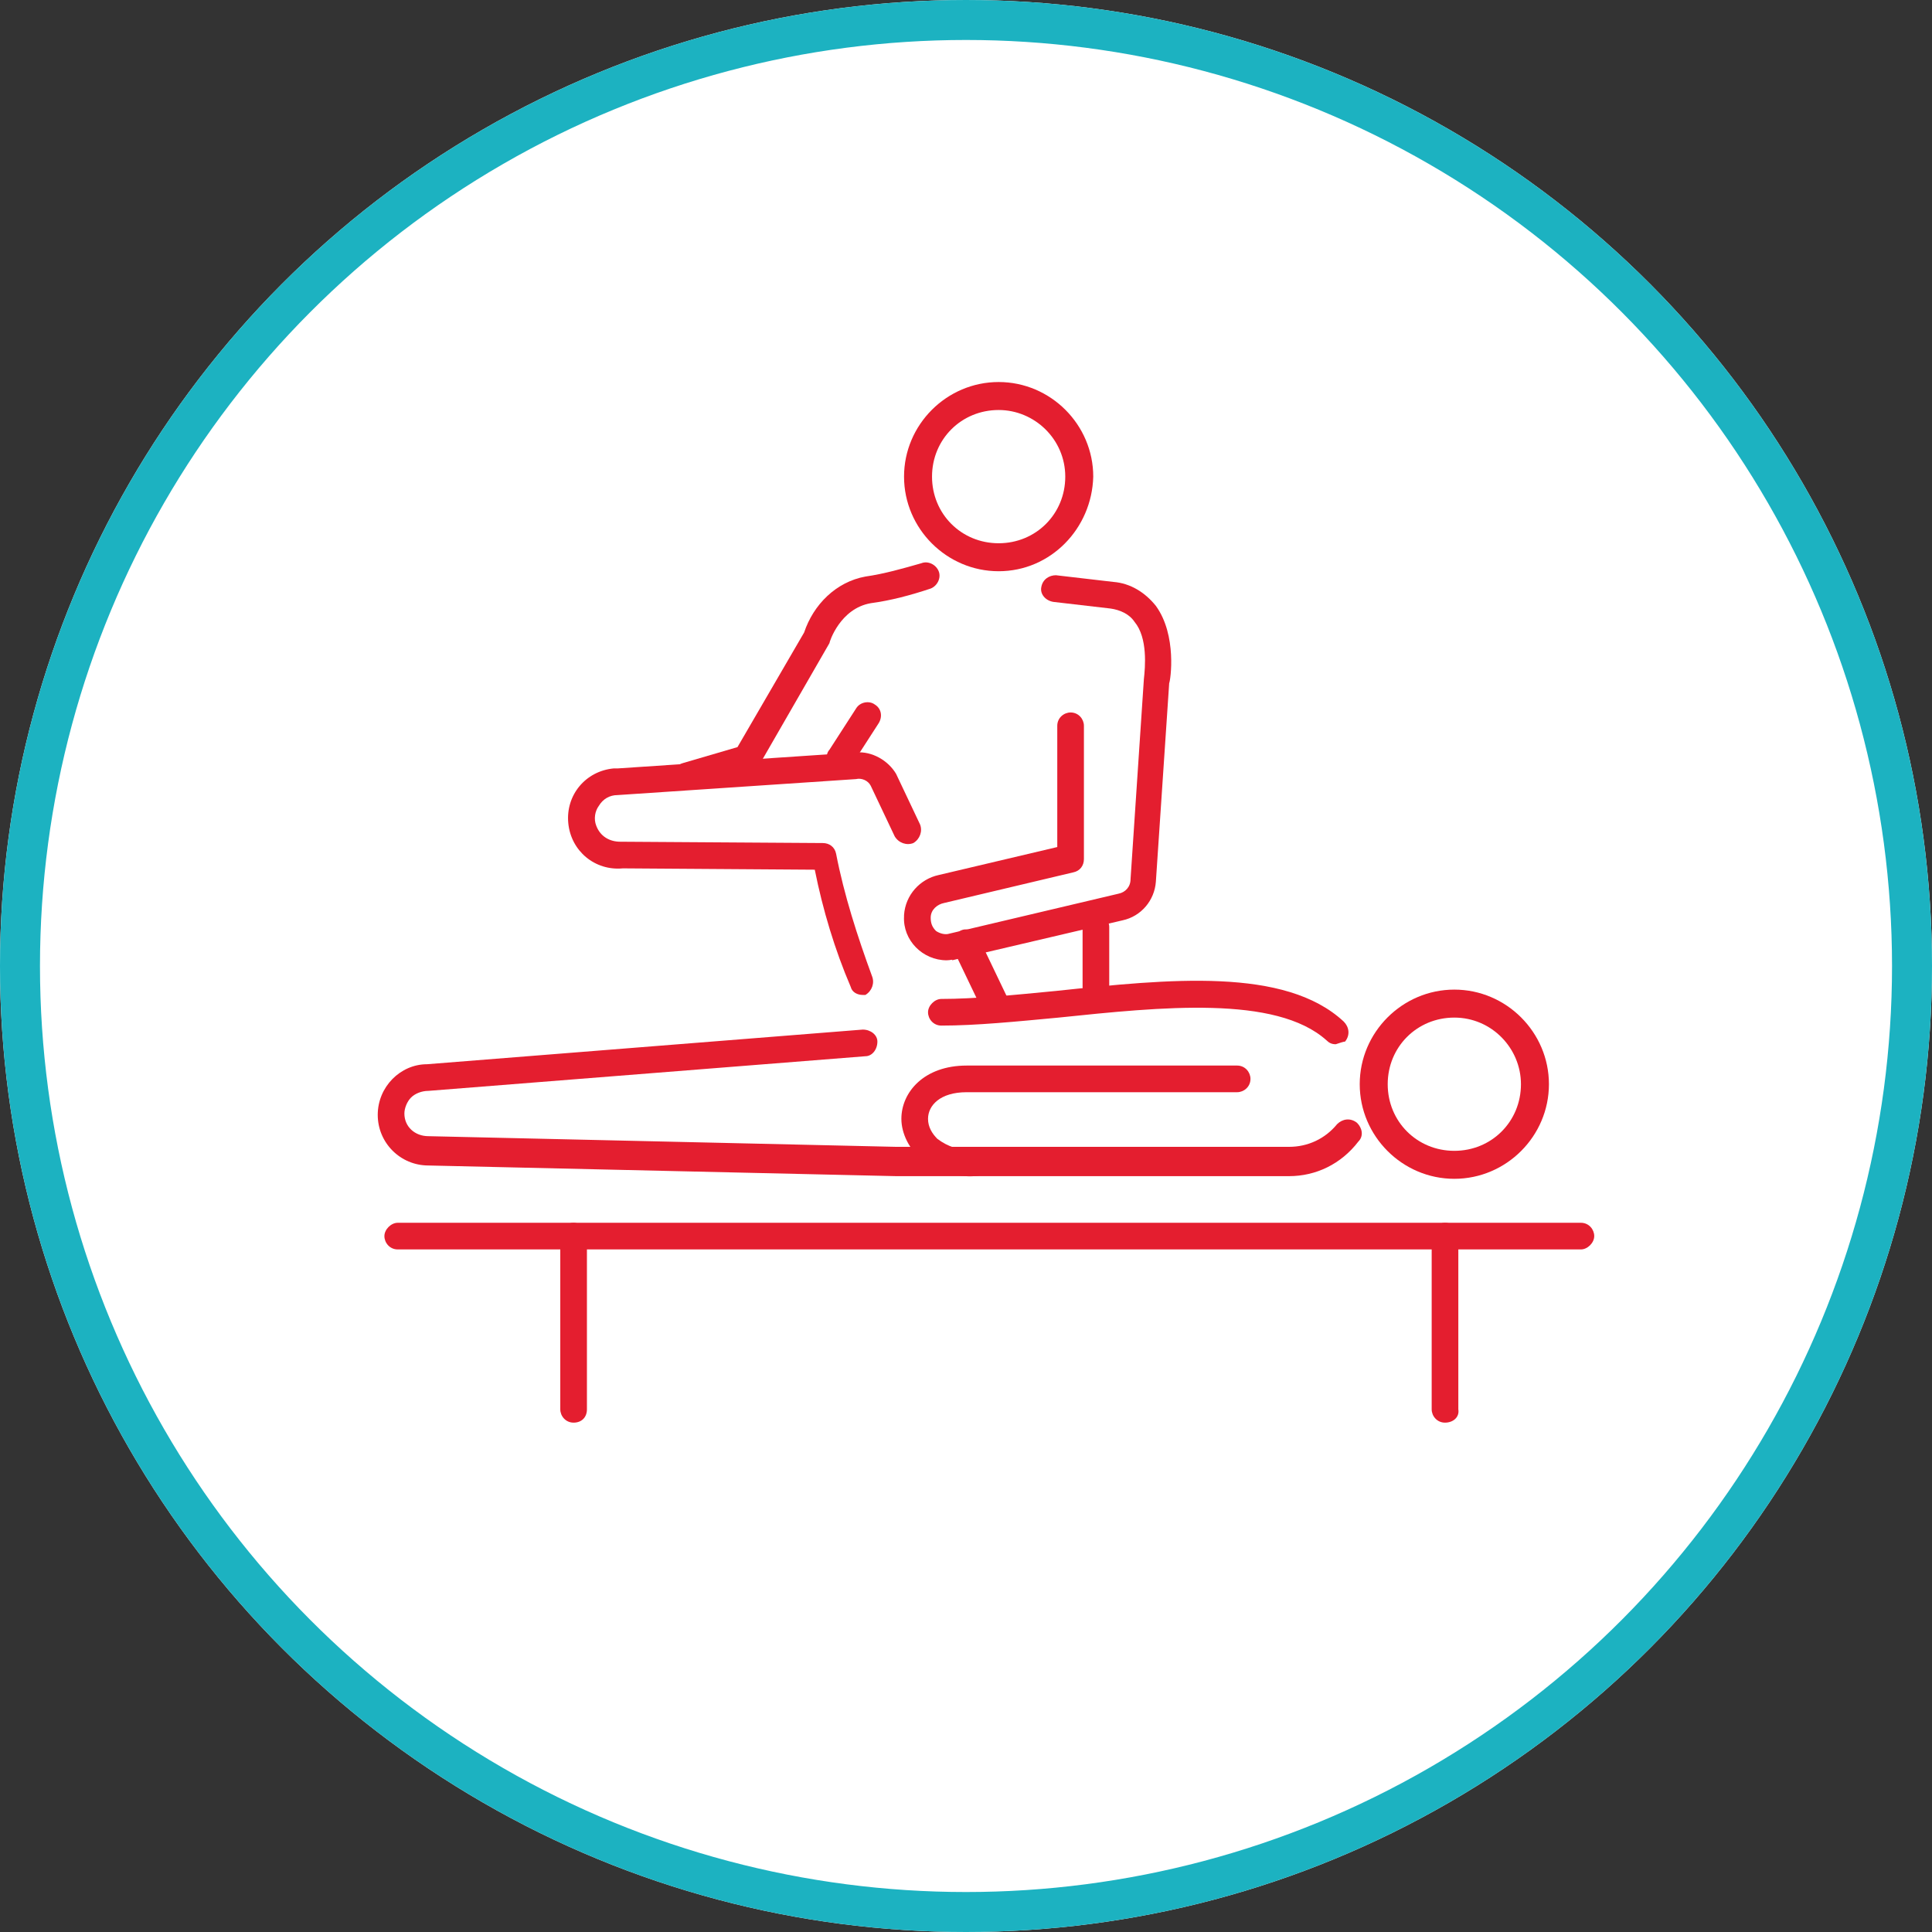 <?xml version="1.0" encoding="utf-8"?>
<!-- Generator: Adobe Illustrator 28.0.0, SVG Export Plug-In . SVG Version: 6.00 Build 0)  -->
<svg version="1.1" id="Layer_1" xmlns="http://www.w3.org/2000/svg" xmlns:xlink="http://www.w3.org/1999/xlink" x="0px" y="0px"
	 viewBox="0 0 145 145" style="enable-background:new 0 0 145 145;" xml:space="preserve">
<rect x="0" y="0" width="145" height="145" fill="#333333" stroke="none"/>
<style type="text/css">
	.st0{fill:#18A1AF;}
	.st1{fill:#FFFFFF;}
	.st2{fill:none;stroke:#1CB2C1;stroke-width:3;}
	.st3{clip-path:url(#SVGID_00000183934050490322712570000013527963824108347529_);}
	.st4{fill:#E41E2F;}
	.st5{clip-path:url(#SVGID_00000163768022593299040480000011360200846600525710_);}
	.st6{clip-path:url(#SVGID_00000057115584752606149530000008617194615269471141_);}
	.st7{clip-path:url(#SVGID_00000168799170838498689110000000667939745948944538_);}
	.st8{clip-path:url(#SVGID_00000030454135330157349600000002593914012577737886_);}
	.st9{clip-path:url(#SVGID_00000005958794073315037890000013323041871497876649_);}
</style>
<g id="Ellipse_83" transform="translate(555)">
	<circle class="st1" cx="-482.5" cy="72.5" r="72.5"/>
	<circle class="st2" cx="-482.5" cy="72.5" r="71"/>
</g>
<g id="Group_1076" transform="translate(583.35 28.672)">
	<g>
		<defs>
			<rect id="SVGID_00000083773686238435457780000014323816403246455208_" x="-555" y="0" width="91.3" height="78.1"/>
		</defs>
		<clipPath id="SVGID_00000076606211498970886510000016880997781663455368_">
			<use xlink:href="#SVGID_00000083773686238435457780000014323816403246455208_"  style="overflow:visible;"/>
		</clipPath>
		
			<g id="Group_1075" transform="translate(0 0)" style="clip-path:url(#SVGID_00000076606211498970886510000016880997781663455368_);">
			<path id="Path_2863" class="st4" d="M-464.7,65.1h-88.8c-0.6,0-1-0.5-1-1s0.5-1,1-1h88.8c0.6,0,1,0.5,1,1S-464.2,65.1-464.7,65.1
				"/>
			<path id="Path_2864" class="st4" d="M-474.9,78.1c-0.6,0-1-0.5-1-1c0,0,0,0,0,0v-13c0-0.6,0.5-1,1-1c0.6,0,1,0.5,1,1v13
				C-473.8,77.7-474.3,78.1-474.9,78.1C-474.9,78.1-474.9,78.1-474.9,78.1"/>
			<path id="Path_2865" class="st4" d="M-540.3,78.1c-0.6,0-1-0.5-1-1c0,0,0,0,0,0v-13c0-0.6,0.5-1,1-1s1,0.5,1,1v13
				C-539.3,77.7-539.7,78.1-540.3,78.1C-540.3,78.1-540.3,78.1-540.3,78.1"/>
			<path id="Path_2866" class="st4" d="M-483.1,49.7c-0.3,0-0.5-0.1-0.7-0.3c-3.8-3.4-12.4-2.5-20.1-1.7c-3.2,0.3-6.2,0.6-8.8,0.6
				l0,0c-0.6,0-1-0.5-1-1s0.5-1,1-1c2.5,0,5.5-0.3,8.6-0.6c8.5-0.9,17.2-1.8,21.6,2.3c0.4,0.4,0.5,1,0.1,1.5
				C-482.5,49.5-482.8,49.6-483.1,49.7"/>
			<path id="Path_2867" class="st4" d="M-510.2,59.6c-1.4,0.1-2.9-0.4-4-1.3c-0.9-0.7-1.5-1.9-1.5-3c0-2,1.7-4,4.9-4h20.3
				c0.6,0,1,0.5,1,1c0,0.6-0.5,1-1,1h-20.3c-2,0-2.9,1-2.9,2c0,0.6,0.3,1.1,0.7,1.5c0.8,0.6,1.7,0.9,2.7,0.8c0.6,0,1,0.5,1,1
				C-509.2,59.2-509.6,59.6-510.2,59.6"/>
			<path id="Path_2868" class="st4" d="M-501.1,46.4c-0.6,0-1-0.5-1-1c0,0,0,0,0,0v-4.5c0-0.6,0.5-1,1-1c0.6,0,1,0.5,1,1
				c0,0,0,0,0,0v4.5C-500.1,45.9-500.5,46.4-501.1,46.4C-501.1,46.4-501.1,46.4-501.1,46.4"/>
			<path id="Path_2869" class="st4" d="M-486.6,59.6h-29.5l-35.1-0.8h0c-2.1,0-3.8-1.7-3.8-3.8c0-2.1,1.7-3.8,3.7-3.8c0,0,0,0,0,0
				l32.7-2.6c0.6,0,1.1,0.4,1.1,0.9c0,0.6-0.4,1.1-0.9,1.1l0,0l-32.8,2.6c-0.5,0-1,0.2-1.3,0.5c-0.3,0.3-0.5,0.8-0.5,1.2
				c0,1,0.8,1.7,1.8,1.7h0l35.1,0.8h29.5c1.4,0,2.7-0.6,3.6-1.7c0.4-0.4,1-0.5,1.5-0.1c0.4,0.4,0.5,1,0.1,1.4
				C-482.7,58.7-484.6,59.6-486.6,59.6"/>
			<path id="Path_2870" class="st4" d="M-518.6,46c-0.4,0-0.8-0.2-0.9-0.6c-1.2-2.8-2.1-5.8-2.7-8.8l-14.4-0.1
				c-2.1,0.2-3.9-1.3-4.1-3.4c-0.2-2.1,1.3-3.9,3.4-4.1c0.1,0,0.2,0,0.3,0l17.9-1.2c1.2-0.1,2.4,0.6,3,1.6l1.8,3.8
				c0.2,0.5,0,1.1-0.5,1.4c-0.5,0.2-1.1,0-1.4-0.5l-1.8-3.8c-0.2-0.4-0.7-0.6-1.1-0.5l-17.9,1.2c-0.6,0-1.1,0.3-1.4,0.8
				c-0.3,0.4-0.4,1-0.2,1.5c0.3,0.8,1,1.2,1.8,1.2l15.2,0.1c0.5,0,0.9,0.3,1,0.8c0.6,3.1,1.6,6.2,2.7,9.2c0.2,0.5,0,1.1-0.5,1.4
				C-518.3,46-518.5,46-518.6,46"/>
			<path id="Path_2871" class="st4" d="M-508.6,48c-0.4,0-0.8-0.2-0.9-0.6l-2.3-4.8c-0.3-0.5,0-1.1,0.5-1.4c0.5-0.3,1.1,0,1.4,0.5
				l2.3,4.8c0.3,0.5,0,1.1-0.5,1.4C-508.3,48-508.5,48-508.6,48"/>
			<path id="Path_2872" class="st4" d="M-474.2,59.8c-3.9,0-7.1-3.2-7.1-7.1s3.2-7.1,7.1-7.1c3.9,0,7.1,3.2,7.1,7.1c0,0,0,0,0,0
				C-467.1,56.6-470.3,59.8-474.2,59.8 M-474.2,47.7c-2.8,0-5,2.2-5,5c0,2.8,2.2,5,5,5c2.8,0,5-2.2,5-5
				C-469.2,50-471.4,47.7-474.2,47.7"/>
			<path id="Path_2873" class="st4" d="M-508.4,14.2c-3.9,0-7.1-3.2-7.1-7.1s3.2-7.1,7.1-7.1c3.9,0,7.1,3.2,7.1,7.1
				C-501.4,11-504.5,14.2-508.4,14.2 M-508.4,2.1c-2.8,0-5,2.2-5,5s2.2,5,5,5c2.8,0,5-2.2,5-5c0,0,0,0,0,0
				C-503.4,4.3-505.7,2.1-508.4,2.1"/>
			<path id="Path_2874" class="st4" d="M-512.3,43.4c-1.8,0-3.3-1.5-3.2-3.3c0,0,0-0.1,0-0.1c0.1-1.5,1.2-2.7,2.6-3l8.9-2.1v-9.1
				c0-0.6,0.5-1,1-1c0.6,0,1,0.5,1,1c0,0,0,0,0,0v10c0,0.5-0.3,0.9-0.8,1l-9.7,2.3c-0.5,0.1-1,0.5-1,1.1c0,0.4,0.1,0.7,0.4,1
				c0.3,0.2,0.7,0.3,1,0.2l12.7-3c0.5-0.1,0.9-0.5,0.9-1.1l1-15c0.1-0.9,0.3-3.1-0.7-4.3c-0.4-0.6-1.1-0.9-1.8-1l-4.3-0.5
				c-0.6-0.1-1-0.6-0.9-1.1c0,0,0,0,0,0c0.1-0.6,0.6-0.9,1.1-0.9l4.3,0.5c1.3,0.1,2.4,0.8,3.2,1.8c1.6,2.2,1.1,5.6,1,5.8l-1,14.9
				c-0.1,1.4-1.1,2.6-2.5,2.9l-12.8,3C-511.8,43.3-512,43.4-512.3,43.4"/>
			<path id="Path_2875" class="st4" d="M-531.8,30.6c-0.6,0-1-0.5-1-1c0-0.5,0.3-0.9,0.7-1l4.1-1.2l5-8.6c0.7-2.1,2.4-3.8,4.6-4.2
				c1.4-0.2,2.8-0.6,4.2-1c0.5-0.2,1.1,0.1,1.3,0.6c0.2,0.5-0.1,1.1-0.6,1.3c-1.5,0.5-3,0.9-4.5,1.1c-2.3,0.4-3.1,2.9-3.1,3
				l-5.3,9.2c-0.1,0.2-0.3,0.4-0.6,0.5l-4.5,1.3C-531.6,30.6-531.7,30.6-531.8,30.6"/>
			<path id="Path_2876" class="st4" d="M-520.3,29.1c-0.6,0-1-0.5-1-1c0-0.2,0.1-0.4,0.2-0.5l2-3.1c0.3-0.5,1-0.6,1.4-0.3
				c0.5,0.3,0.6,0.9,0.3,1.4l-2,3.1C-519.7,28.9-520,29.1-520.3,29.1"/>
		</g>
	</g>
</g>
</svg>

